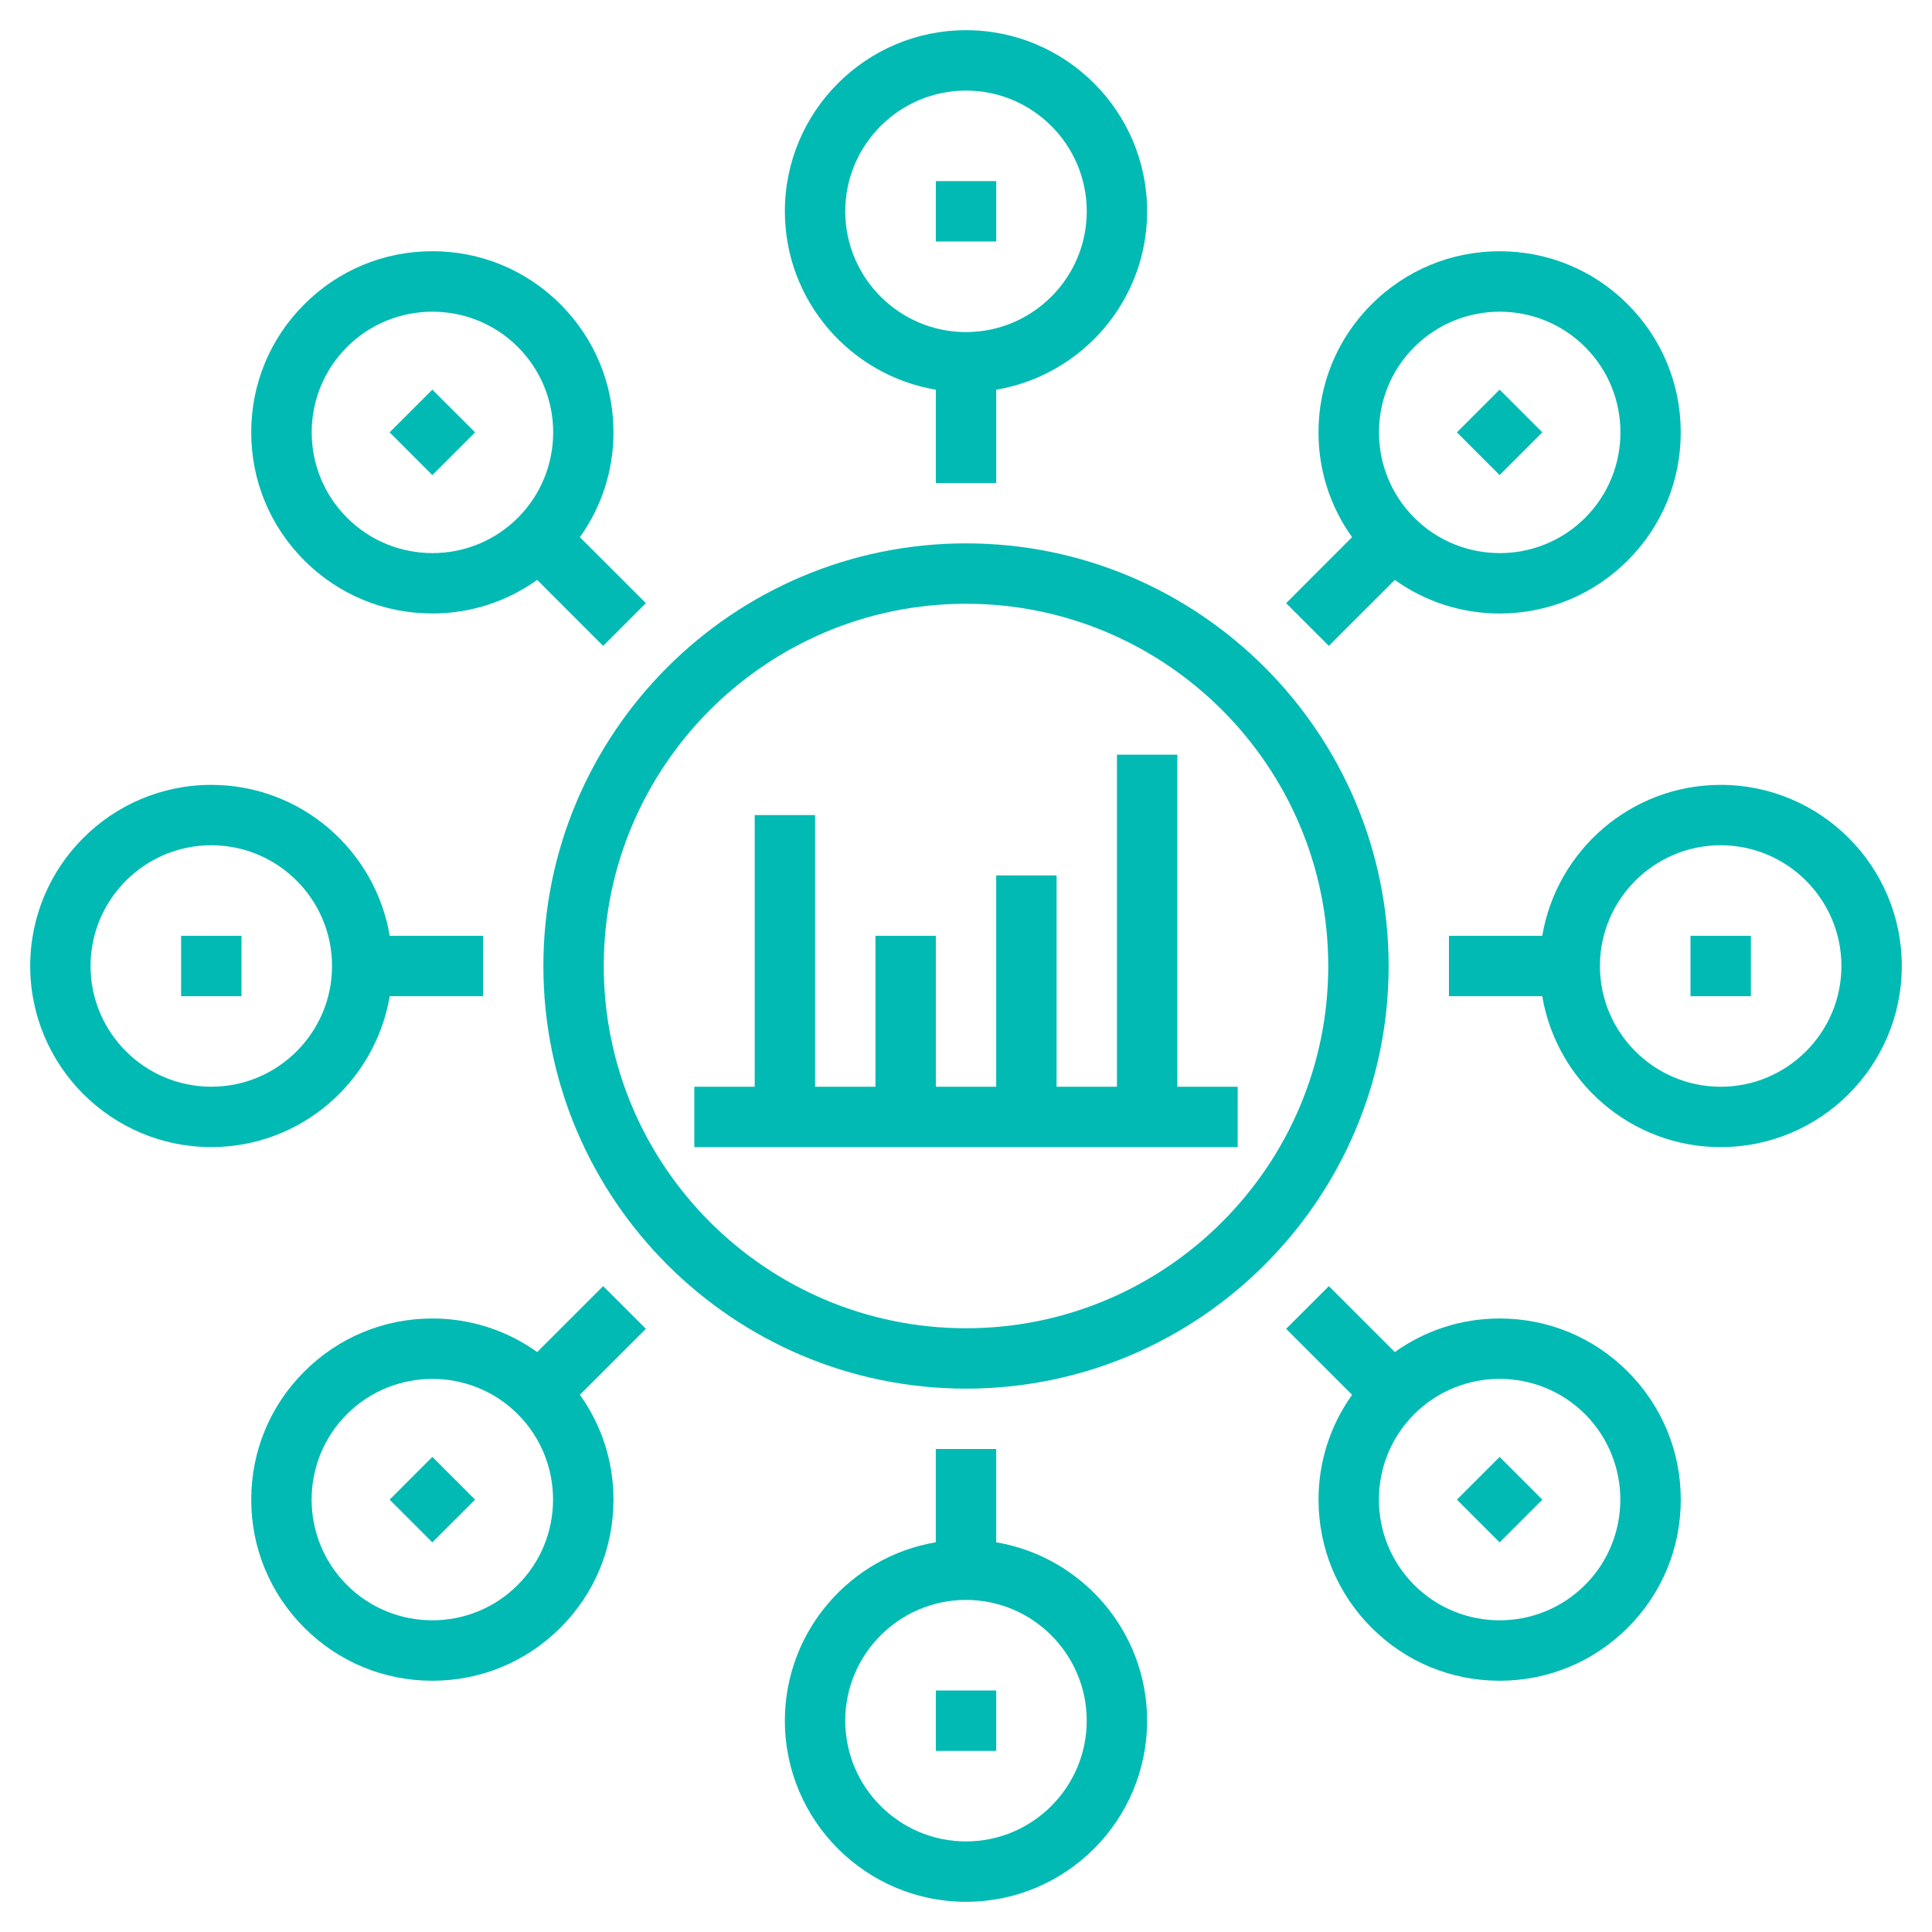 <svg width="60" height="60" viewBox="0 0 60 60" fill="none" xmlns="http://www.w3.org/2000/svg">
<path d="M29.063 12.103V15H30.938V12.103C33.593 11.655 35.625 9.345 35.625 6.562C35.625 3.459 33.103 0.938 30 0.938C26.897 0.938 24.375 3.459 24.375 6.562C24.375 9.345 26.407 11.653 29.063 12.103ZM30 2.813C32.067 2.813 33.75 4.496 33.75 6.563C33.75 8.63 32.067 10.313 30 10.313C27.933 10.313 26.25 8.63 26.25 6.563C26.25 4.496 27.933 2.813 30 2.813Z" fill="#00BAB3"/>
<path d="M30 16.875C22.763 16.875 16.875 22.762 16.875 30C16.875 37.237 22.762 43.125 30 43.125C37.237 43.125 43.125 37.237 43.125 30C43.125 22.762 37.237 16.875 30 16.875ZM30 41.25C23.796 41.25 18.75 36.204 18.75 30C18.75 23.796 23.796 18.75 30 18.75C36.204 18.75 41.25 23.796 41.25 30C41.25 36.204 36.204 41.25 30 41.25Z" fill="#00BAB3"/>
<path d="M36.563 33.75V23.437H34.688V33.75H32.813V27.187H30.938V33.75H29.063V29.062H27.188V33.75H25.313V25.313H23.438V33.75H21.563V35.625H38.438V33.75H36.563Z" fill="#00BAB3"/>
<path d="M29.063 5.625H30.938V7.5H29.063V5.625Z" fill="#00BAB3"/>
<path d="M13.427 19.052C14.613 19.052 15.738 18.684 16.683 18.009L18.731 20.058L20.058 18.731L18.009 16.683C18.684 15.738 19.052 14.611 19.052 13.427C19.052 11.925 18.466 10.512 17.405 9.45C16.343 8.386 14.93 7.802 13.427 7.802C11.925 7.802 10.512 8.388 9.45 9.45C8.386 10.512 7.802 11.925 7.802 13.427C7.802 14.93 8.388 16.343 9.45 17.405C10.512 18.469 11.925 19.052 13.427 19.052ZM10.776 10.776C11.508 10.045 12.469 9.68 13.43 9.68C14.39 9.68 15.351 10.045 16.083 10.776C17.545 12.239 17.545 14.618 16.083 16.08C14.62 17.543 12.241 17.543 10.779 16.08C9.314 14.616 9.314 12.237 10.777 10.776H10.776Z" fill="#00BAB3"/>
<path d="M12.101 13.427L13.427 12.101L14.754 13.427L13.427 14.754L12.101 13.427Z" fill="#00BAB3"/>
<path d="M12.103 30.937H15V29.062H12.103C11.655 26.407 9.345 24.375 6.562 24.375C3.459 24.375 0.938 26.896 0.938 30C0.938 33.103 3.459 35.624 6.562 35.624C9.345 35.624 11.653 33.593 12.103 30.937ZM6.562 33.749C4.495 33.749 2.812 32.067 2.812 30C2.812 27.932 4.495 26.25 6.562 26.25C8.63 26.25 10.312 27.932 10.312 30C10.312 32.067 8.63 33.749 6.562 33.749Z" fill="#00BAB3"/>
<path d="M5.625 29.062H7.5V30.938H5.625V29.062Z" fill="#00BAB3"/>
<path d="M18.731 39.942L16.683 41.99C15.738 41.315 14.611 40.947 13.428 40.947C11.925 40.947 10.512 41.533 9.45 42.595C8.386 43.657 7.802 45.07 7.802 46.572C7.802 48.075 8.388 49.488 9.45 50.55C10.512 51.614 11.925 52.197 13.428 52.197C14.93 52.197 16.343 51.611 17.405 50.55C18.469 49.488 19.052 48.075 19.052 46.572C19.052 45.386 18.684 44.261 18.009 43.317L20.058 41.268L18.731 39.942ZM16.078 49.223C14.616 50.686 12.237 50.686 10.774 49.223C9.312 47.761 9.312 45.382 10.774 43.919C11.506 43.188 12.467 42.823 13.428 42.823C14.389 42.823 15.349 43.188 16.081 43.919C17.541 45.384 17.541 47.763 16.078 49.223H16.078Z" fill="#00BAB3"/>
<path d="M12.101 46.573L13.427 45.246L14.754 46.573L13.427 47.899L12.101 46.573Z" fill="#00BAB3"/>
<path d="M30.937 47.897V45H29.062V47.897C26.407 48.344 24.375 50.656 24.375 53.438C24.375 56.541 26.896 59.062 30 59.062C33.103 59.062 35.624 56.541 35.624 53.438C35.624 50.656 33.593 48.347 30.937 47.897ZM30 57.187C27.932 57.187 26.25 55.504 26.25 53.437C26.25 51.37 27.932 49.687 30 49.687C32.067 49.687 33.749 51.37 33.749 53.437C33.749 55.504 32.067 57.187 30 57.187Z" fill="#00BAB3"/>
<path d="M29.063 52.5H30.938V54.375H29.063V52.5Z" fill="#00BAB3"/>
<path d="M46.573 40.947C45.387 40.947 44.262 41.315 43.317 41.99L41.269 39.942L39.942 41.268L41.991 43.317C41.316 44.261 40.948 45.389 40.948 46.572C40.948 48.075 41.534 49.488 42.595 50.55C43.657 51.614 45.07 52.197 46.573 52.197C48.075 52.197 49.488 51.611 50.55 50.55C51.614 49.488 52.198 48.075 52.198 46.572C52.198 45.07 51.612 43.657 50.55 42.595C49.488 41.531 48.075 40.947 46.573 40.947ZM49.223 49.223C47.761 50.686 45.382 50.686 43.919 49.223C42.457 47.761 42.457 45.382 43.919 43.919C44.651 43.188 45.612 42.822 46.573 42.822C47.534 42.822 48.495 43.188 49.226 43.919C50.686 45.384 50.686 47.763 49.224 49.223H49.223Z" fill="#00BAB3"/>
<path d="M45.246 46.573L46.572 45.246L47.899 46.573L46.572 47.899L45.246 46.573Z" fill="#00BAB3"/>
<path d="M53.437 24.375C50.655 24.375 48.346 26.407 47.896 29.062H44.999V30.938H47.896C48.344 33.593 50.655 35.625 53.437 35.625C56.54 35.625 59.062 33.103 59.062 30C59.062 26.897 56.54 24.375 53.437 24.375ZM53.437 33.75C51.37 33.75 49.687 32.067 49.687 30C49.687 27.933 51.37 26.25 53.437 26.25C55.504 26.25 57.187 27.933 57.187 30C57.187 32.067 55.504 33.75 53.437 33.75Z" fill="#00BAB3"/>
<path d="M52.5 29.062H54.375V30.938H52.5V29.062Z" fill="#00BAB3"/>
<path d="M41.268 20.058L43.317 18.01C44.261 18.685 45.389 19.053 46.572 19.053C48.075 19.053 49.488 18.467 50.55 17.405C51.614 16.343 52.197 14.93 52.197 13.428C52.197 11.925 51.611 10.512 50.55 9.45C49.488 8.386 48.075 7.803 46.572 7.803C45.07 7.803 43.657 8.389 42.595 9.45C41.531 10.512 40.947 11.925 40.947 13.428C40.947 14.614 41.315 15.739 41.99 16.683L39.942 18.732L41.268 20.058ZM43.922 10.777C44.653 10.046 45.614 9.68 46.575 9.68C47.536 9.68 48.497 10.046 49.228 10.777C50.69 12.239 50.69 14.618 49.228 16.081C47.765 17.543 45.386 17.543 43.924 16.081C42.459 14.616 42.459 12.237 43.922 10.777H43.922Z" fill="#00BAB3"/>
<path d="M45.246 13.427L46.572 12.101L47.899 13.427L46.572 14.754L45.246 13.427Z" fill="#00BAB3"/>
</svg>
